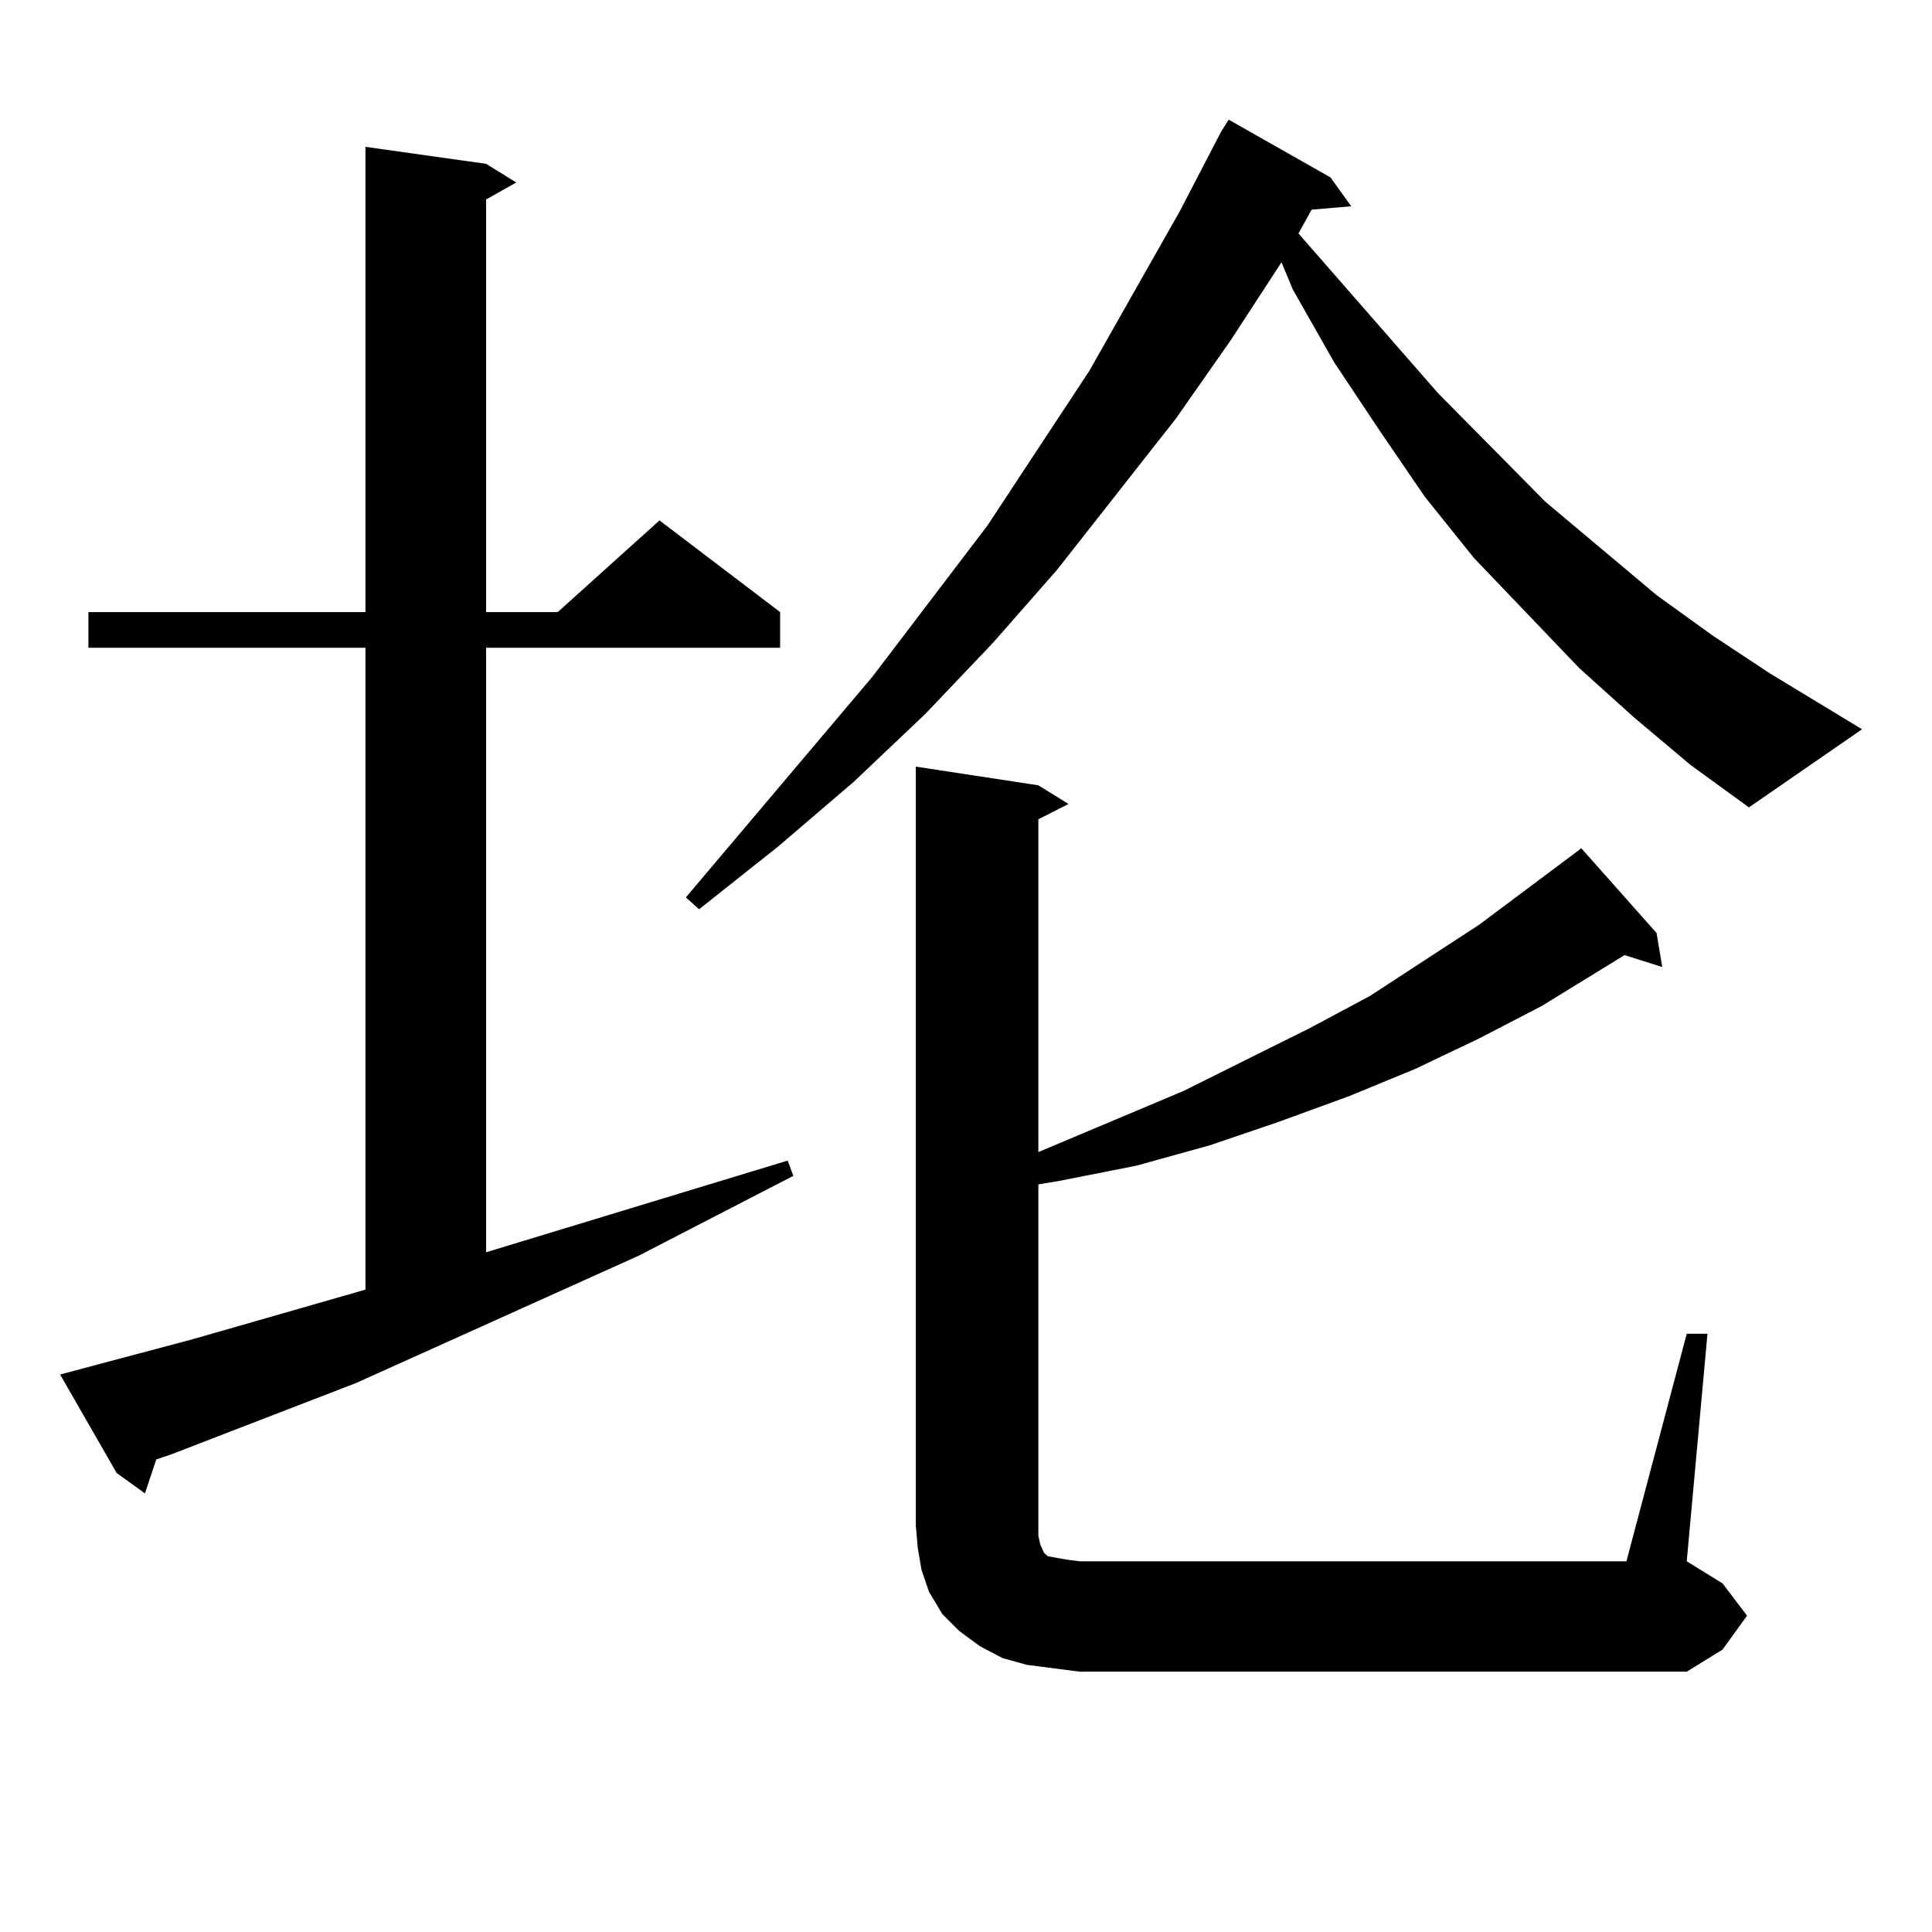 <?xml version="1.0" encoding="utf-8"?>
<!-- Generator: Adobe Illustrator 16.0.0, SVG Export Plug-In . SVG Version: 6.00 Build 0)  -->
<!DOCTYPE svg PUBLIC "-//W3C//DTD SVG 1.1//EN" "http://www.w3.org/Graphics/SVG/1.1/DTD/svg11.dtd">
<svg version="1.1" id="图层_1" xmlns="http://www.w3.org/2000/svg" xmlns:xlink="http://www.w3.org/1999/xlink" x="0px" y="0px"
	 width="1000px" height="1000px" viewBox="0 0 1000 1000" enable-background="new 0 0 1000 1000" xml:space="preserve">
<path d="M100.388,692.996l88.778-25.488V335.281H45.755v-18.457h143.411V76.004l62.438,8.789l15.609,9.668l-15.609,8.789v213.574
	h37.072l52.682-47.461l62.438,47.461v18.457H251.604v312.891l156.094-47.461l2.927,7.91l-79.998,41.309l-146.338,65.918
	l-95.607,36.914l-7.805,2.637l-5.854,17.578L60.389,762.43l-29.268-50.977L100.388,692.996z M845.735,371.316l-28.292-25.488
	l-54.633-57.129l-25.365-31.641l-23.414-34.277l-23.414-35.156l-21.463-37.793l-5.854-14.063l-26.341,40.43l-28.292,40.43
	l-61.462,78.223l-33.17,37.793l-35.121,36.914l-37.072,35.156l-39.023,33.398l-40.975,32.52l-6.829-6.152l96.583-114.258
	L511.109,272l52.682-79.98l46.828-82.617l21.463-41.309l3.902-6.152l52.682,29.883l10.731,14.941l-20.487,1.758l-6.829,12.305
	l72.193,82.617l55.608,56.25l57.56,48.34l29.268,21.094l29.268,19.336l47.804,29.004l-58.535,40.43l-30.243-21.973L845.735,371.316z
	 M873.052,690.359h10.731l-10.731,117.773l18.536,11.426l12.683,16.699l-12.683,17.578l-18.536,11.426H558.913l-13.658-1.758
	l-13.658-1.758l-12.683-3.516l-11.707-6.152l-10.731-7.91l-8.78-8.789l-6.829-11.426l-3.902-11.426l-1.951-11.426l-0.976-11.426
	V396.805l63.413,9.668l15.609,9.668l-15.609,7.91v172.266l75.12-31.641l65.364-32.52l31.219-16.699l56.584-36.914l51.706-38.672
	l0.976-0.879l39.023,43.945l2.927,17.578l-19.512-6.152l-42.926,26.367l-32.194,16.699l-33.17,15.82l-34.146,14.063l-36.097,13.184
	l-36.097,12.305l-38.048,10.547l-39.999,7.91l-10.731,1.758v181.934l0.976,4.395l1.951,4.395l1.951,1.758l4.878,0.879l4.878,0.879
	l6.829,0.879h282.92L873.052,690.359z"/>
</svg>
